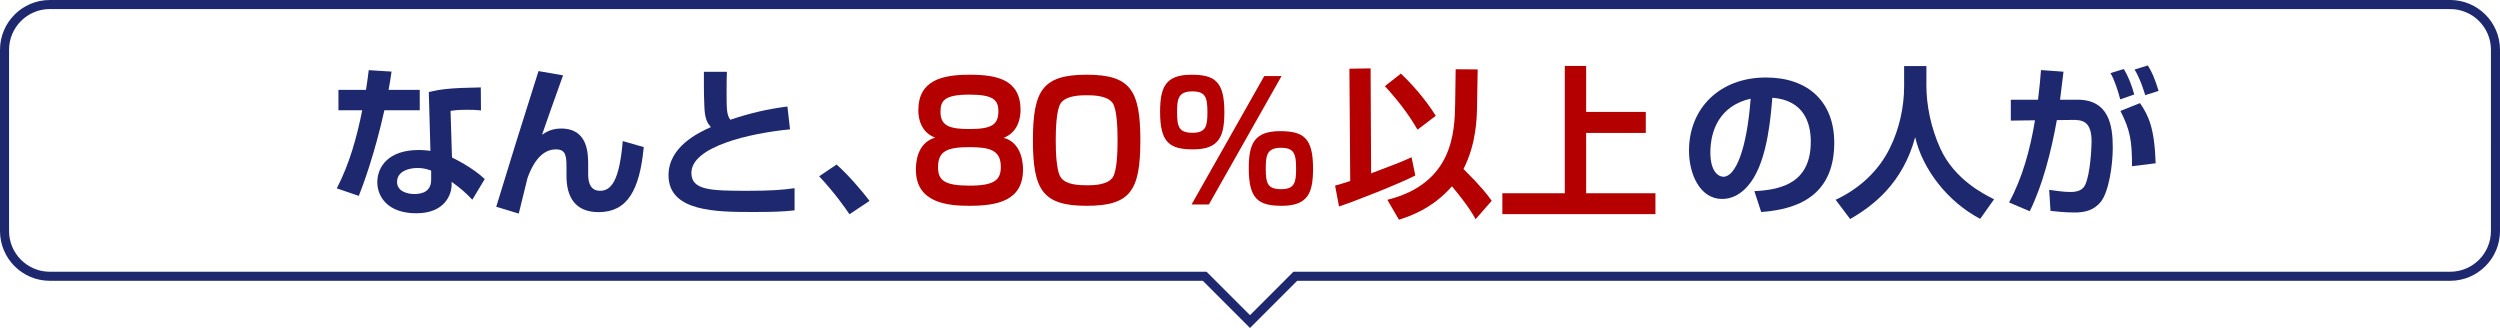 <?xml version="1.0" encoding="UTF-8"?>
<svg id="_レイヤー_2" data-name="レイヤー 2" xmlns="http://www.w3.org/2000/svg" viewBox="0 0 552 72.41">
  <defs>
    <style>
      .cls-1 {
        fill: none;
        stroke: #1e286e;
        stroke-miterlimit: 10;
        stroke-width: 2px;
      }

      .cls-2 {
        fill: #1e286e;
      }

      .cls-3 {
        fill: #b50000;
      }
    </style>
  </defs>
  <g id="design">
    <g>
      <g>
        <path class="cls-2" d="M86.45,15.82c-.25,1.69-.4,2.77-.65,4.03h6.88v4.5h-7.81c-2.12,9.58-4.75,16.7-5.65,18.9l-4.86-1.66c2.81-5.4,4.43-11.3,5.62-17.24h-5.25v-4.5h6.08c.25-1.48.4-2.77.61-4.36l5.04.32ZM106.21,24.38c-1.01-.11-1.8-.14-2.99-.14-2.02,0-2.88.11-3.74.25l.32,10.29c.61.29,4.57,2.23,7.23,4.75l-2.74,4.57c-1.48-1.55-2.52-2.48-4.57-3.96v.65c0,2.05-1.4,6.3-7.81,6.3s-8.6-3.78-8.6-6.84c0-3.46,2.48-7.13,9.14-7.13,1.15,0,1.91.11,2.59.18l-.36-12.99c2.63-.61,4.64-.9,11.48-1.01l.04,5.08ZM95.2,37.67c-.83-.29-1.62-.58-2.99-.58-2.09,0-4.54.79-4.54,3.09,0,2.09,2.3,2.66,3.82,2.66,1.84,0,3.71-.61,3.71-3.17v-2.02Z"/>
        <path class="cls-2" d="M124.32,16.65c-.86,2.38-4.32,12.06-4.64,13.1.83-.54,2.05-1.37,4.21-1.37,5.98,0,5.98,5.58,5.98,8.13v1.91c0,.9,0,3.71,2.63,3.71,2.48,0,4.28-2.27,5-10.98l4.64,1.33c-.9,9.54-3.64,14.36-9.97,14.36-5.18,0-7.09-3.35-7.09-7.99v-1.48c0-2.74,0-4.39-2.34-4.39-3.89,0-5.65,4.68-6.26,6.3-.11.5-1.62,6.59-1.94,7.88l-4.97-1.51c4.39-14.33,4.9-15.91,6.95-22.39,1.15-3.67,1.87-5.9,2.38-7.56l5.44.94Z"/>
        <path class="cls-2" d="M160.5,15.85c-.04,1.12-.07,2.45-.07,4.43,0,4.03.04,5.11.83,6.16,4.39-1.48,8.31-2.38,12.6-2.92l.58,5.04c-8.93.86-21.78,3.82-21.78,9.61,0,3.82,4.18,3.96,12.31,3.96,5.08,0,7.77-.18,10.47-.58v4.9c-2.66.29-4.9.36-9.04.36-8.1,0-18.79,0-18.79-8.1,0-6.3,6.55-9.39,9.36-10.65-.83-.9-1.33-1.87-1.44-4.39-.14-3.28-.11-5.47-.11-7.81h5.08Z"/>
        <path class="cls-2" d="M187.57,47.31c-.72-1.04-3.02-4.46-6.7-8.39l3.85-2.59c2.45,2.16,5.58,5.76,7.27,8.03l-4.43,2.95Z"/>
        <path class="cls-3" d="M202.77,24.35c0-6.7,5.36-7.85,11.34-7.85s11.23,1.04,11.23,7.81c0,1.51-.43,4.82-3.71,6.12,4.25,1.19,4.25,6.23,4.25,7.02,0,6.88-5.69,7.99-11.81,7.99-4.64,0-11.84-.54-11.84-7.96,0-1.01,0-5.87,4.25-7.09-3.71-1.37-3.71-5.36-3.71-6.05ZM220.98,36.84c0-3.67-2.38-4.35-6.91-4.35-4.93,0-6.95.86-6.95,4.43,0,2.84,1.33,4.07,6.95,4.07s6.91-1.33,6.91-4.14ZM220.44,24.53c0-2.45-1.15-3.64-6.37-3.64-5.69,0-6.41,1.44-6.41,3.82,0,3.13,2.09,3.78,6.41,3.78,5,0,6.37-1.01,6.37-3.96Z"/>
        <path class="cls-3" d="M239.95,16.5c9.61,0,11.84,3.38,11.84,14.47s-2.16,14.47-11.84,14.47-11.88-3.42-11.88-14.47,2.16-14.47,11.88-14.47ZM234.23,22.76c-1.04,1.48-1.12,6.12-1.12,8.21s.07,6.73,1.12,8.21c1.12,1.62,3.89,1.73,5.98,1.73,1.26,0,4.32-.07,5.47-1.73,1.01-1.48,1.08-6.12,1.08-8.21s-.07-6.73-1.08-8.21c-1.15-1.66-4.25-1.73-5.72-1.73s-4.57.07-5.72,1.73Z"/>
        <path class="cls-3" d="M263.03,16.5c5.18,0,7.31,1.44,7.31,8.24,0,5.25-1.04,8.24-6.88,8.24-5.15,0-7.31-1.44-7.31-8.24,0-5.33,1.08-8.24,6.88-8.24ZM259.9,24.78c0,3.2.4,4.54,3.42,4.54s3.28-1.58,3.28-4.57c0-3.31-.47-4.57-3.35-4.57-3.17,0-3.35,1.8-3.35,4.61ZM282.97,16.79l-16.05,28.36h-3.82l16.05-28.36h3.82ZM282.61,28.96c5.18,0,7.31,1.44,7.31,8.24,0,5.29-1.04,8.24-6.88,8.24-5.15,0-7.31-1.44-7.31-8.24,0-5.29,1.08-8.24,6.88-8.24ZM279.48,37.27c0,3.2.4,4.5,3.42,4.5s3.28-1.58,3.28-4.57c0-3.28-.47-4.57-3.35-4.57-3.17,0-3.35,1.8-3.35,4.64Z"/>
        <path class="cls-3" d="M294.78,40.98c.94-.25,1.48-.4,3.35-1.01l-.18-24.8,4.68-.07.11,23.18c6.08-2.3,6.77-2.56,8.93-3.56l.83,4.03c-3.67,1.87-13.14,5.62-16.85,6.84l-.86-4.61ZM309.32,16.25c2.38,2.27,5.26,5.44,7.7,9.32l-4.03,3.06c-1.22-2.09-3.13-5.15-7.2-9.61l3.53-2.77ZM326.13,23.34c-.04,2.7-.14,8.39-2.99,13.97,4.18,4.17,5.29,5.72,6.23,7.02l-3.56,4.07c-.61-1.12-1.58-2.88-5.22-7.27-4.46,5.11-9.61,6.7-11.7,7.38l-2.56-4.39c14.54-3.64,14.87-15.01,14.97-21.31l.11-7.52,4.86.04-.14,8.03Z"/>
        <path class="cls-3" d="M350.22,14.56v10.15h13.17v4.64h-13.17v13.32h15.3v4.61h-33.8v-4.61h13.79V14.56h4.72Z"/>
        <path class="cls-2" d="M387.37,42.2c6.44-.29,12.45-2.12,12.45-10.94,0-4.07-1.48-9.14-8.49-9.68-.36,4.32-1.04,12.49-4.03,17.53-.61,1.04-2.92,4.82-7.06,4.82-4.86,0-7.31-5.44-7.31-10.66,0-9.43,6.84-16.16,16.99-16.16,9.32,0,15.08,5.36,15.08,14.4,0,10.66-6.7,14.65-16.13,15.3l-1.51-4.61ZM377.65,33.67c0,4.54,2.02,5.36,2.88,5.36,2.66,0,5.18-6.01,6.01-17.24-6.84,1.55-8.89,7.02-8.89,11.88Z"/>
        <path class="cls-2" d="M420.42,14.59h4.93v4.36c0,4,.9,9.11,3.1,13.89,3.13,6.84,9.68,10.08,11.84,11.16l-3.06,4.32c-7.24-3.78-12.74-11.01-14.36-18.03-2.74,10.19-9.32,15.19-14.36,18.07l-3.2-4.25c5.18-2.41,9.54-6.37,12.02-11.52,2.02-4.1,3.1-8.93,3.1-13.5v-4.5Z"/>
        <path class="cls-2" d="M458.69,22.01c6.98,0,7.81,5.72,7.81,10.58,0,4-.9,9.83-2.66,11.99-1.48,1.8-3.38,2.34-5.76,2.34-2.05,0-4.21-.22-5.33-.36l-.29-4.64c1.3.18,3.17.47,4.68.47,1.62,0,2.77-.43,3.31-1.66,1.12-2.52,1.37-8.28,1.37-9.5,0-4.46-2.02-4.79-4.25-4.75l-3.42.04c-1.22,6.84-3.13,14.36-5.98,20.12l-4.57-1.94c2.88-5.29,4.68-11.66,5.72-18.14l-5.33.07v-4.61h6.01c.36-2.92.5-4.61.65-6.55l4.97.36c-.11.97-.65,5.29-.76,6.19h3.82ZM468.15,21.94c-.43-1.66-1.26-4.32-2.16-5.8l2.95-.9c1.04,1.73,1.73,3.56,2.3,5.62l-3.1,1.08ZM470.75,36.7c0-5.69-.43-8.03-2.56-12.2l4.32-1.73c1.87,2.74,3.2,5.4,3.46,13.28l-5.22.65ZM473.66,21c-.22-.72-1.01-3.42-2.34-5.65l2.92-.9c.83,1.33,1.44,2.59,2.38,5.62l-2.95.94Z"/>
      </g>
      <path class="cls-1" d="M541,1H11C5.48,1,1,5.48,1,11v40c0,5.52,4.48,10,10,10h255l10,10,10-10h255c5.52,0,10-4.48,10-10V11c0-5.52-4.48-10-10-10Z"/>
    </g>
  </g>
</svg>
